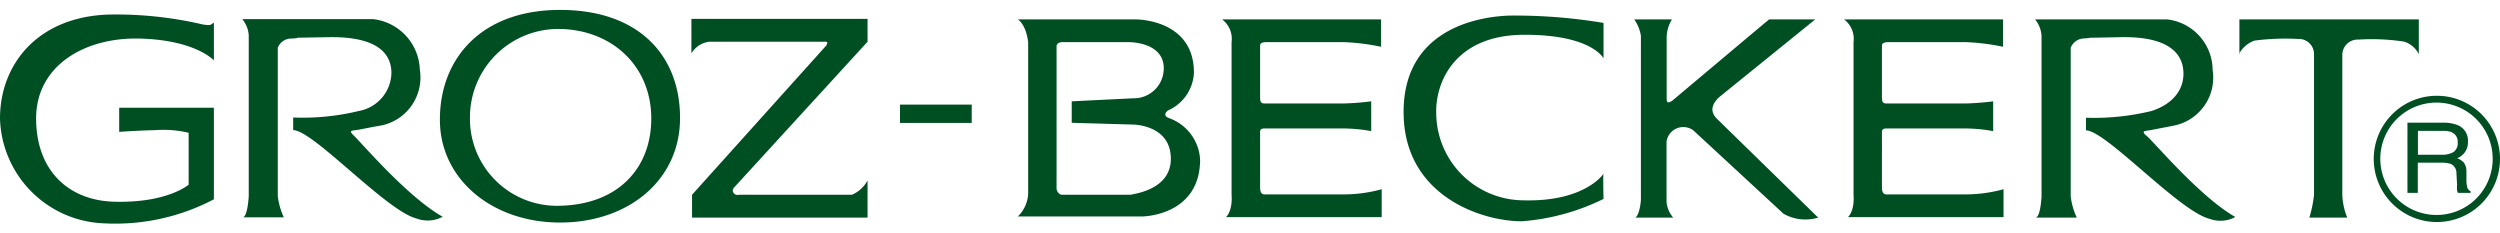 <?xml version="1.0"?>
<svg xmlns="http://www.w3.org/2000/svg" viewBox="0 0 198 16.91" width="150" height="14"><defs><style>.cls-1{fill:#004f23}</style></defs><title>Element 1</title><g id="Ebene_2" data-name="Ebene 2"><g id="Ebene_1-2" data-name="Ebene 1"><path class="cls-1" d="M9.44 7.75h7.5V15a16.79 16.79 0 0 1-8.77 1.9A8.55 8.55 0 0 1 0 8.59C0 4.4 2.88.59 8.53.37a30.13 30.13 0 0 1 7.52.78c.73.12.63 0 .89-.14V4s-1.43-1.61-5.85-1.73-8.23 2.17-8.23 6.32 2.58 6.5 6.17 6.6c4.24.12 5.91-1.35 5.91-1.35V9.73a8.67 8.67 0 0 0-2.61-.21c-1.81.05-2.89.14-2.89.14V7.75M19.19.73h10.36a4.17 4.17 0 0 1 3.7 4 3.88 3.88 0 0 1-3.09 4.43c-.35.05-1.05.19-1.65.31s-1 0-.45.52 4.25 4.86 7 6.39a2.51 2.51 0 0 1-2.07.14c-2.39-.6-8.2-7-9.77-7v-1A18.83 18.83 0 0 0 28.44 8 3.13 3.13 0 0 0 31 5c0-1.23-.7-2.92-5-2.84s-1.4 0-2.89.11A1.13 1.13 0 0 0 22 3v11.75a5.59 5.59 0 0 0 .48 1.68h-3.24s.34.05.46-1.66V2a2.28 2.28 0 0 0-.51-1.27M54.81.71h13.9v1.81L58.11 14.1c-.21.27.06.64.44.54h8.92a2.52 2.52 0 0 0 1.24-1.13v2.94h-13.9v-1.81L65.44 2.82c.2-.35 0-.3-.27-.3h-9a1.92 1.92 0 0 0-1.41.92V.71M71.28 7.5h5.68v1.45h-5.68zM96.79.75h12.59v2.17a17.21 17.21 0 0 0-3-.37h-6c-.39 0-.59.06-.58.31v4c0 .31 0 .55.34.55h6.29a21.54 21.54 0 0 0 2.17-.17V9.6a12.4 12.4 0 0 0-2.17-.21h-6.29c-.29 0-.35.1-.34.35v4.32c0 .45.16.59.48.55h6.15a11.13 11.13 0 0 0 3-.41v2.21H97.1s.54-.45.44-1.8V2.55a1.93 1.93 0 0 0-.75-1.8M127 3.84s-.93-1.9-6.34-1.87-7 3.74-6.91 6.26a6.94 6.94 0 0 0 6.88 6.85c5 .14 6.42-2.18 6.37-2.11s0 2 0 2a17.64 17.64 0 0 1-6.47 1.77c-3.21 0-9.18-2-9.36-8.34s5-7.81 8.32-7.95a42.67 42.67 0 0 1 7.51.58v2.81m2.42-3.09h3a2.84 2.84 0 0 0-.42 1.34V6.9c0 .38 0 .55.42.31 0 0 7.68-6.46 7.7-6.46h3.65l-7.6 6.15c-.56.52-.82 1.14-.14 1.77l7.97 7.78a3.51 3.51 0 0 1-2.75-.31l-7.15-6.61a1.34 1.34 0 0 0-2.11.9v4.77a2.18 2.18 0 0 0 .53 1.25h-3s.33-.14.44-1.39v-13a3.13 3.13 0 0 0-.55-1.34m16.64.03h12.59v2.17a17.38 17.38 0 0 0-3-.37h-6c-.39 0-.6.06-.59.31v4c0 .31 0 .55.35.55h6.28a21.65 21.65 0 0 0 2.18-.17V9.6a12.45 12.45 0 0 0-2.18-.21h-6.28c-.29 0-.36.1-.35.35v4.32c0 .45.17.59.49.55h6.14a11.24 11.24 0 0 0 3-.41v2.21h-12.32s.54-.45.44-1.8V2.55a1.93 1.93 0 0 0-.75-1.8m15.12 0h10.45a4.06 4.06 0 0 1 3.62 4 3.88 3.88 0 0 1-3.1 4.42l-1.65.32c-.6.12-1 .05-.45.51s4.25 4.86 7 6.4a2.48 2.48 0 0 1-2.06.14c-2.4-.61-8.21-7-9.77-7v-1a19.19 19.19 0 0 0 5.21-.54c1.84-.61 2.53-1.82 2.51-3s-.7-2.93-5-2.84-1.41 0-2.89.1A1.16 1.16 0 0 0 164 3v11.77a5.59 5.59 0 0 0 .48 1.68h-3.25s.35.05.46-1.66V2.06a2.28 2.28 0 0 0-.51-1.31m16.18 2.76V.75h14.21v2.76a1.94 1.94 0 0 0-1.17-1 17.12 17.12 0 0 0-3.6-.16 1.22 1.22 0 0 0-1.29 1.21v11.08a5.35 5.35 0 0 0 .39 1.81h-3a9.52 9.52 0 0 0 .37-1.81V3.51A1.2 1.2 0 0 0 182 2.3a18.87 18.87 0 0 0-3.44.13 2.23 2.23 0 0 0-1.24 1.08m13.33 5.42h2.81a3.15 3.15 0 0 1 1.15.18 1.31 1.31 0 0 1 .85 1.32 1.36 1.36 0 0 1-.22.81 1.46 1.46 0 0 1-.63.51 1.33 1.33 0 0 1 .53.35 1.17 1.17 0 0 1 .2.7v.75a2.16 2.16 0 0 0 .06.47.46.46 0 0 0 .27.34v.13h-1a.69.69 0 0 1-.07-.19 2.72 2.72 0 0 1 0-.44l-.05-.93a.79.79 0 0 0-.44-.73 2.22 2.22 0 0 0-.74-.1h-1.88v2.39h-.82V8.93m2.72 2.54a1.72 1.72 0 0 0 .92-.21.83.83 0 0 0 .34-.76.81.81 0 0 0-.47-.81 1.64 1.64 0 0 0-.68-.11h-2v1.89zM44.36 0c-6.23 0-9.53 3.84-9.52 8.71 0 4.68 4.12 8.13 9.52 8.13s9.51-3.35 9.5-8.3S50.58 0 44.36 0zm0 15.51a6.89 6.89 0 0 1-7.14-7 7 7 0 0 1 7.14-7c4.12.08 7.18 2.93 7.22 7s-2.68 6.9-7.22 7zm48.2-6.95c-.34-.14-.35-.34-.07-.59a3.44 3.44 0 0 0 2.07-3c0-4.29-4.65-4.22-4.65-4.22h-9.3s.64.35.82 1.8v12a2.66 2.66 0 0 1-.82 1.81h9.82s4.57 0 4.62-4.46a3.7 3.7 0 0 0-2.49-3.34zm-3 6.08h-5.5a.56.56 0 0 1-.38-.58V2.86s0-.28.44-.31h5.17s2.87-.09 2.88 2.07A2.37 2.37 0 0 1 89.73 7l-4.85.24v1.7l4.85.14s2.94 0 3 2.63-3.13 2.86-3.14 2.93z"/><path class="cls-1" d="M193 6.8a5 5 0 1 0 5 5 5 5 0 0 0-5-5zm0 9.44a4.45 4.45 0 1 1 4.42-4.45 4.44 4.44 0 0 1-4.42 4.45z"/></g></g></svg>

